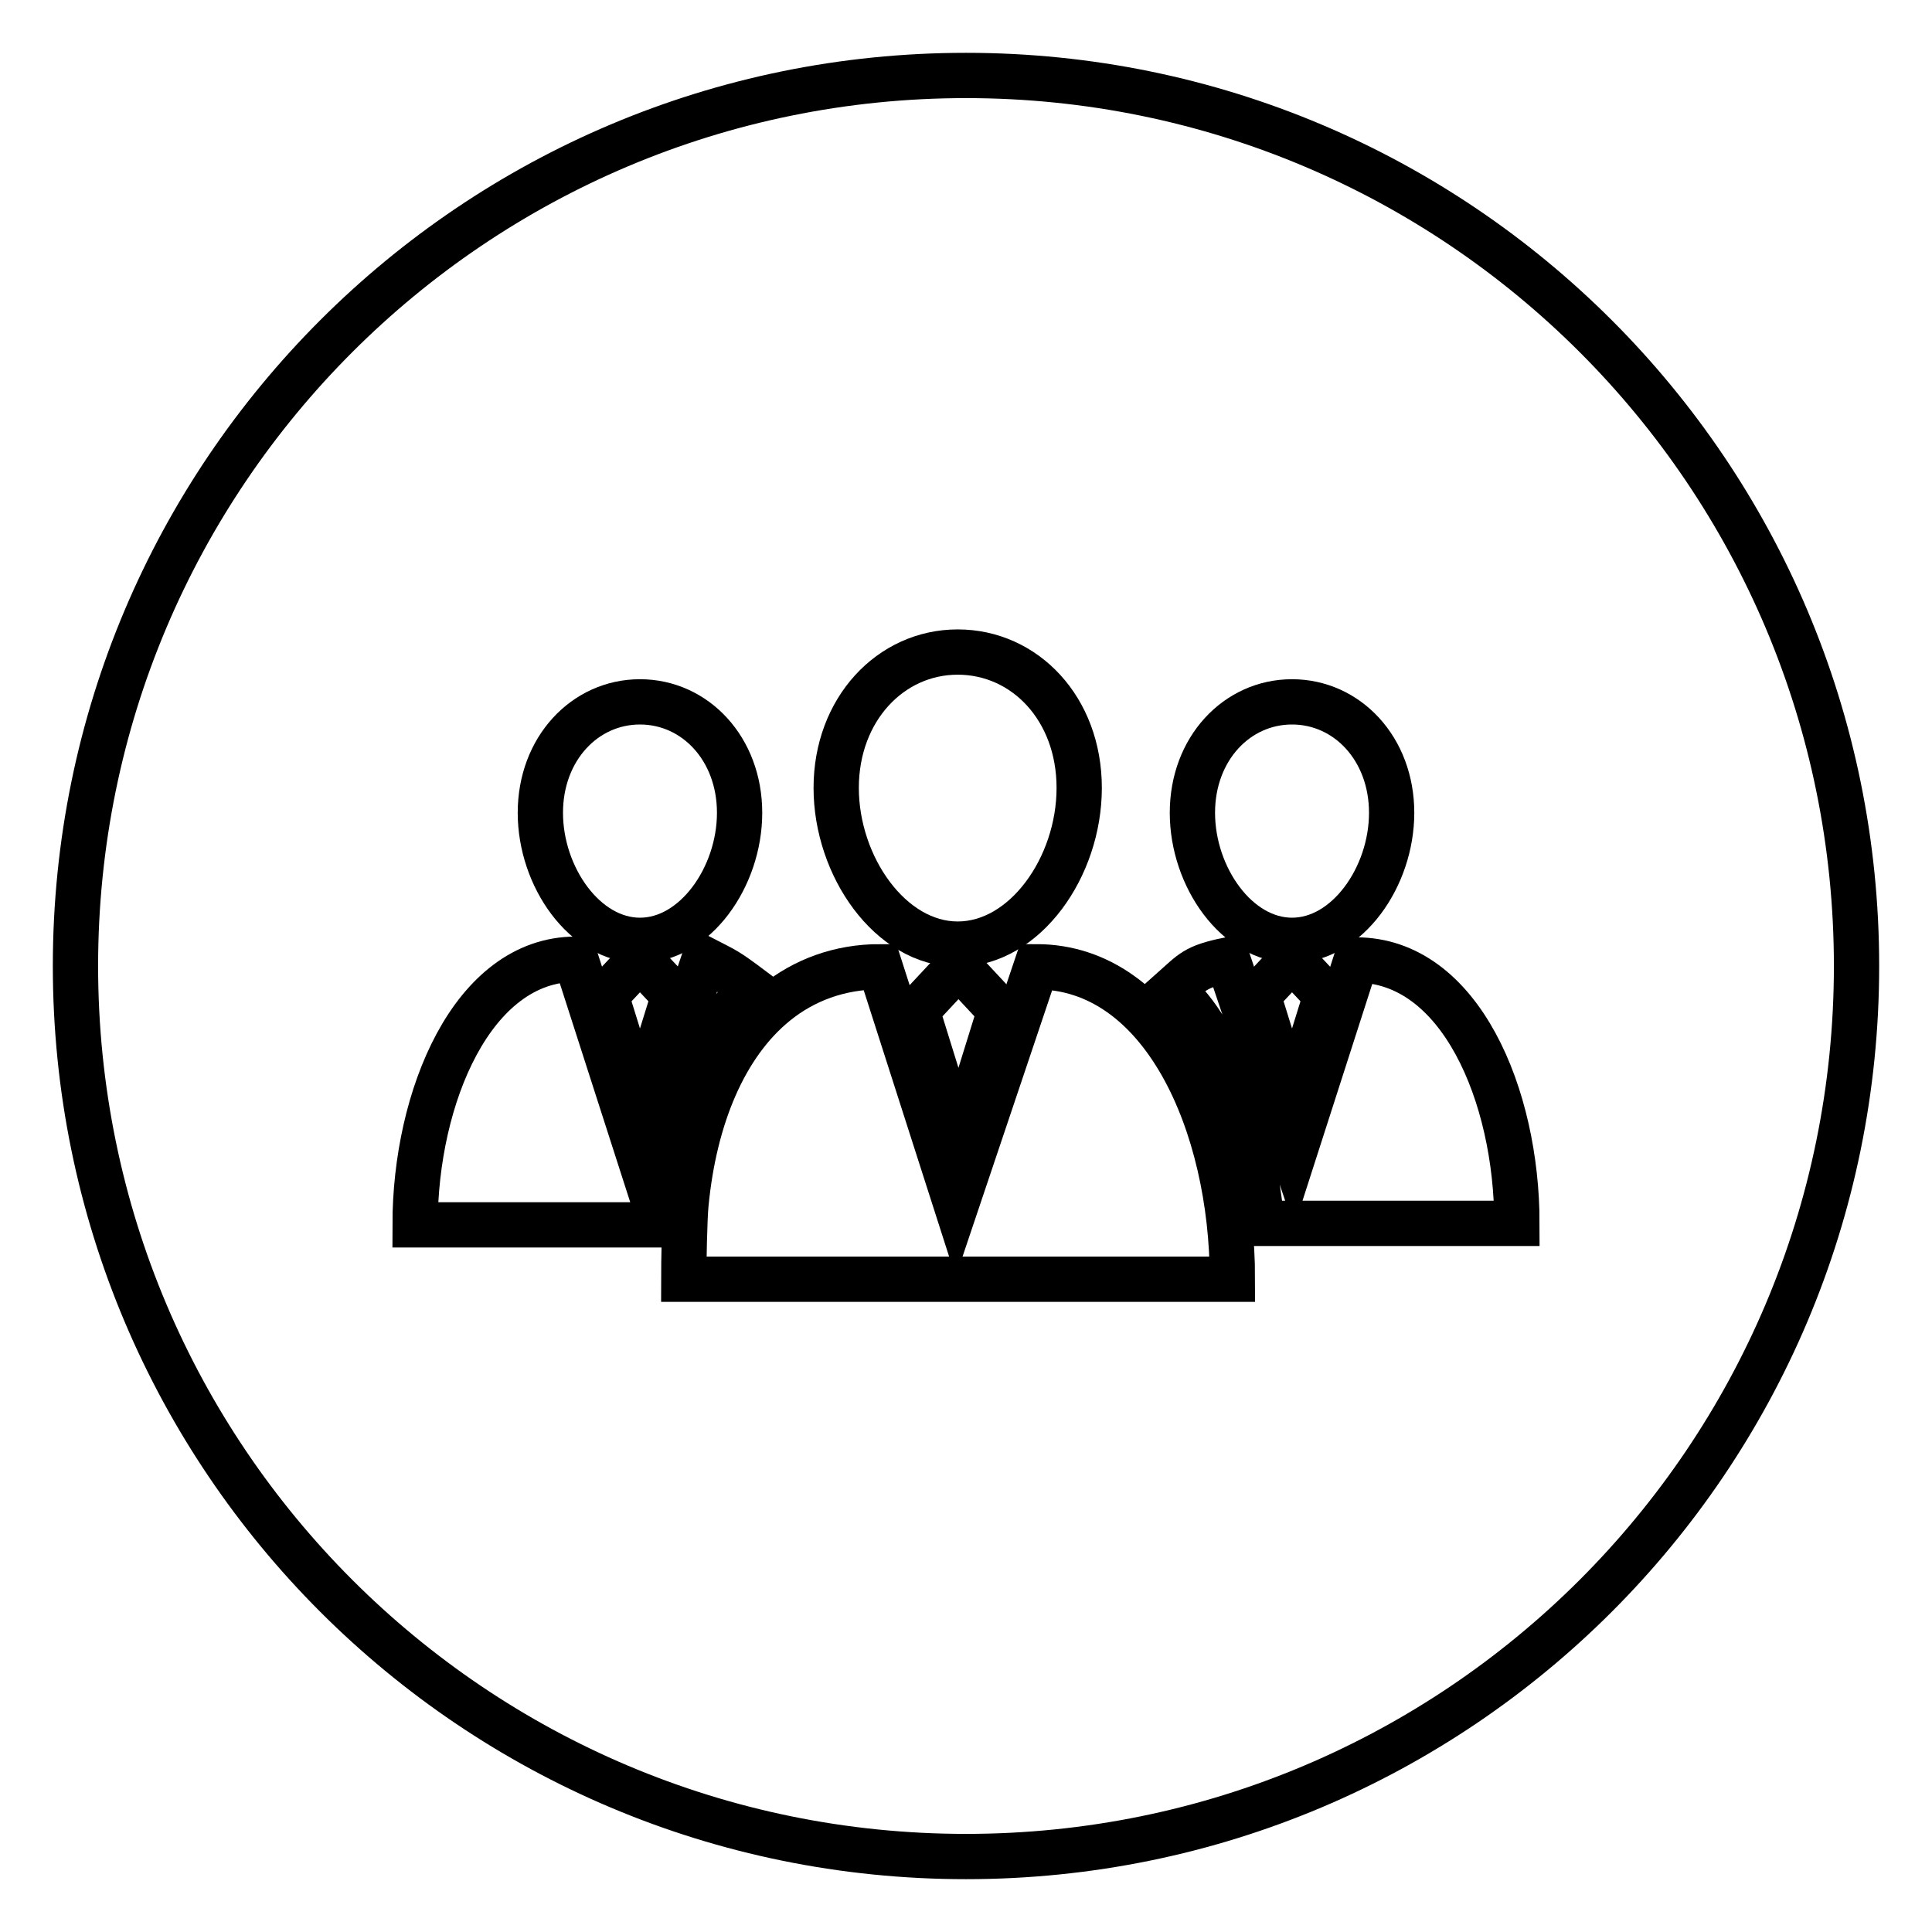 <?xml version="1.0" encoding="utf-8"?>
<!-- Svg Vector Icons : http://www.onlinewebfonts.com/icon -->
<!DOCTYPE svg PUBLIC "-//W3C//DTD SVG 1.1//EN" "http://www.w3.org/Graphics/SVG/1.1/DTD/svg11.dtd">
<svg version="1.1" xmlns="http://www.w3.org/2000/svg" xmlns:xlink="http://www.w3.org/1999/xlink" x="0px" y="0px" viewBox="0 0 256 256" enable-background="new 0 0 256 256" xml:space="preserve">
<g><g><path stroke-width="6" fill-opacity="0" stroke="#000000"  d="M10,128c0,65.2,52.8,118,118,118c65.2,0,118-52.8,118-118c0-65.2-52.8-118-118-118C62.8,10,10,62.8,10,128z"/><path stroke-width="6" fill-opacity="0" stroke="#000000"  d="M84.8,93c-7.3,0-13.2,6.2-13.2,14.7c0,8.5,5.9,16.9,13.2,16.9S98,116.2,98,107.7C98,99.2,92.1,93,84.8,93z"/><path stroke-width="6" fill-opacity="0" stroke="#000000"  d="M84.6,152.9l-8.3-25.8c-13.7,0-21.3,18.3-21.3,35.2h32.8c1-11.4,5.1-25.7,11.9-31.2c-3.6-2.7-3.5-2.5-6.4-4L84.6,152.9z"/><path stroke-width="6" fill-opacity="0" stroke="#000000"  d="M80.3,131.9l4.5,14.5l4.5-14.5l-4.5-4.8L80.3,131.9z"/><path stroke-width="6" fill-opacity="0" stroke="#000000"  d="M171.2,93c-7.3,0-13.2,6.2-13.2,14.7c0,8.5,5.9,16.9,13.2,16.9s13.2-8.4,13.2-16.9C184.4,99.2,178.5,93,171.2,93z"/><path stroke-width="6" fill-opacity="0" stroke="#000000"  d="M179.7,127.2l-8.3,25.8l-8.7-25.8c-4.4,0.9-4.7,1.6-7.4,4c6.8,5.5,10.8,19.5,11.9,30.9H201C201,145.2,193.5,127.2,179.7,127.2z"/><path stroke-width="6" fill-opacity="0" stroke="#000000"  d="M166.7,131.9l4.5,14.5l4.5-14.5l-4.5-4.8L166.7,131.9z"/><path stroke-width="6" fill-opacity="0" stroke="#000000"  d="M126.9,86.4c-8.9,0-16.1,7.6-16.1,18c0,10.4,7.2,20.7,16.1,20.7c8.9,0,16.1-10.2,16.1-20.7S135.8,86.4,126.9,86.4z"/><path stroke-width="6" fill-opacity="0" stroke="#000000"  d="M137.3,128.1l-10.6,31.5l-10.1-31.5c-5.4,0-10.1,1.8-13.8,4.8c-6.8,5.5-10.8,15.2-11.9,26.6c-0.2,1.9-0.3,8-0.3,10h72.7C163.3,149,154.1,128.1,137.3,128.1z"/><path stroke-width="6" fill-opacity="0" stroke="#000000"  d="M121.5,133.9l5.5,17.7l5.5-17.7l-5.5-5.9L121.5,133.9z"/></g></g>
</svg>